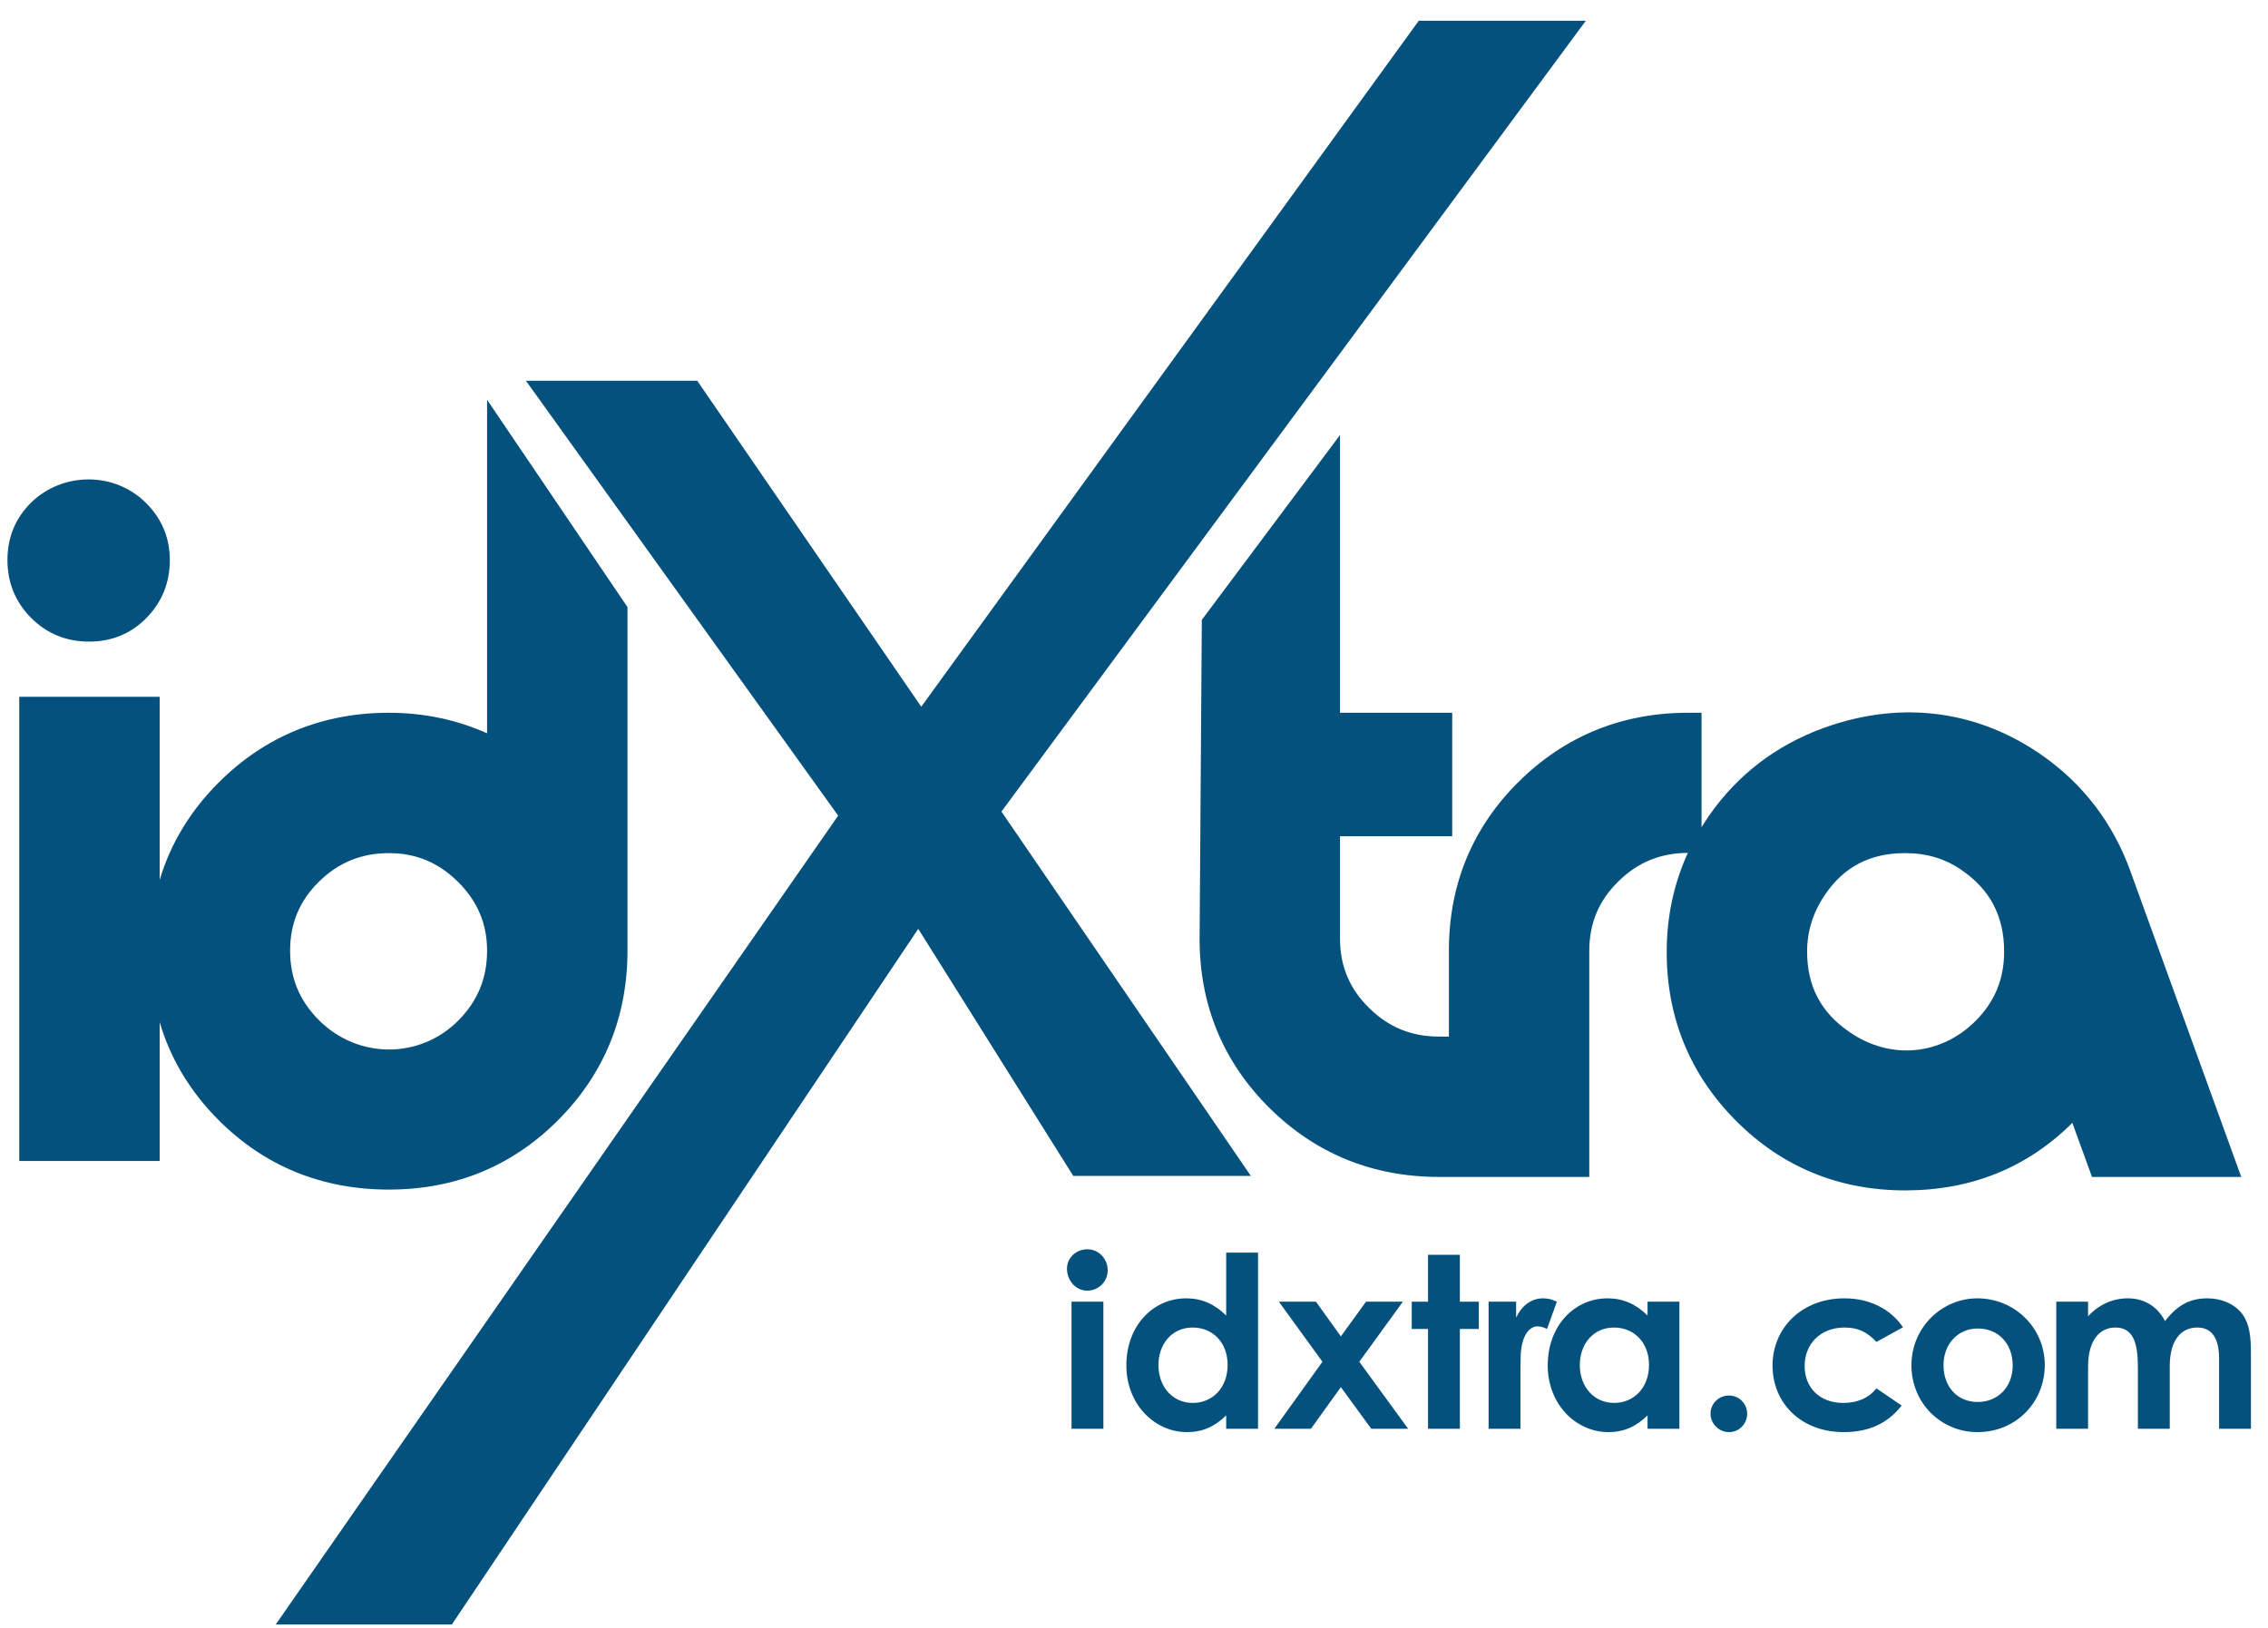 <?xml version="1.0" encoding="UTF-8" standalone="no"?>
<!-- Created with Inkscape (http://www.inkscape.org/) -->

<svg
   xmlns:dc="http://purl.org/dc/elements/1.1/"
   xmlns:cc="http://creativecommons.org/ns#"
   xmlns:rdf="http://www.w3.org/1999/02/22-rdf-syntax-ns#"
   xmlns:svg="http://www.w3.org/2000/svg"
   xmlns="http://www.w3.org/2000/svg"
   xmlns:sodipodi="http://sodipodi.sourceforge.net/DTD/sodipodi-0.dtd"
   xmlns:inkscape="http://www.inkscape.org/namespaces/inkscape"
   width="404"
   height="290"
   id="svg3139"
   version="1.1"
   inkscape:version="0.48.4 r9939"
   sodipodi:docname="idx_logo.svg">
  <defs
     id="defs3141" />
  <sodipodi:namedview
     id="base"
     pagecolor="#ffffff"
     bordercolor="#666666"
     borderopacity="1.0"
     inkscape:pageopacity="0.0"
     inkscape:pageshadow="2"
     inkscape:zoom="1.0397059"
     inkscape:cx="179.2362"
     inkscape:cy="194.28571"
     inkscape:document-units="px"
     showgrid="false"
     inkscape:window-width="1920"
     inkscape:window-height="1026"
     inkscape:window-x="0"
     inkscape:window-y="26"
     inkscape:window-maximized="1"
     inkscape:current-layer="svg3139" />
  <path
     id="path2997"
     style="fill:#04517d;fill-opacity:1;fill-rule:nonzero;stroke:none"
     d="m 15.862,114.32 c 4.059,0 7.505,-1.43 10.25,-4.245 2.748,-2.808 4.138,-6.267 4.138,-10.289 0,-3.935 -1.421,-7.355 -4.229,-10.161 -5.649,-5.65 -14.886,-5.527 -20.464,-0.092 -2.809,2.769 -4.231,6.212 -4.231,10.254 0,4.031 1.419,7.497 4.221,10.314 2.806,2.8 6.278,4.22 10.315,4.22"
     inkscape:connector-curvature="0" />
  <path
     id="path2999"
     style="fill:#04517d;fill-opacity:1;fill-rule:nonzero;stroke:none"
     d="m 56.82,157.085 c 3.493,-3.416 7.57,-5.079 12.475,-5.079 4.801,0 8.831,1.683 12.309,5.141 3.47,3.458 5.161,7.466 5.161,12.246 0,4.888 -1.674,8.954 -5.104,12.421 -6.86,6.923 -17.872,6.904 -24.826,-0.02 -3.467,-3.461 -5.157,-7.514 -5.157,-12.401 0,-4.874 1.684,-8.898 5.143,-12.309 z m 12.475,54.871 c 11.811,0 21.956,-4.176 30.152,-12.402 8.179,-8.223 12.328,-18.378 12.328,-30.181 l 0,-61.201 -25.01,-36.934 0,59.415 c -5.47,-2.436 -11.331,-3.656 -17.47,-3.656 -11.806,0 -21.979,4.139 -30.215,12.304 -5.135,5.093 -8.693,10.949 -10.641,17.496 l 0,-32.64 -25.009,0 0,82.703 25.009,0 0,-24.736 c 1.94,6.574 5.473,12.438 10.569,17.519 8.179,8.168 18.372,12.315 30.288,12.315"
     inkscape:connector-curvature="0" />
  <path
     id="path3001"
     style="fill:#04517d;fill-opacity:1;fill-rule:nonzero;stroke:none"
     d="m 351.835,181.98 c -6,5.942 -14.938,7.051 -22.387,1.901 -5.084,-3.469 -7.546,-8.156 -7.546,-14.338 0,-3.619 1.067,-7.025 3.197,-10.136 3.37,-4.981 8.036,-7.401 14.274,-7.401 3.837,0 7.138,0.994 10.088,3.046 5.062,3.49 7.537,8.23 7.537,14.491 0,4.926 -1.688,8.986 -5.162,12.436 z m 27.625,-26.835 c -3.062,-8.438 -8.275,-15.31 -15.513,-20.433 -11.075,-7.844 -24.75,-10.199 -39.064,-5.022 -8.43,3.065 -15.279,8.279 -20.352,15.506 -0.505,0.725 -0.979,1.462 -1.435,2.204 l 0,-20.404 -2.365,0 c -11.812,0 -21.971,4.139 -30.216,12.304 -8.24,8.168 -12.421,18.3 -12.421,30.094 l 0,15.3 -1.771,0 c -4.91,0 -8.988,-1.67 -12.455,-5.112 -3.479,-3.414 -5.17,-7.457 -5.17,-12.365 l 0,-18.218 19.986,0 0,-22.003 -19.986,0 0,-49.484 -24.613,32.93 -0.399,56.828 c 0,11.815 4.184,21.935 12.422,30.124 8.235,8.155 18.401,12.306 30.214,12.306 l 26.78,0 0,-40.306 c 0,-4.884 1.692,-8.919 5.159,-12.331 3.461,-3.416 7.521,-5.082 12.4,-5.1 -2.501,5.473 -3.77,11.385 -3.77,17.66 0,11.711 4.151,21.828 12.335,30.065 8.199,8.24 18.346,12.413 30.159,12.413 11.75,0 21.738,-4.043 29.763,-12.034 l 3.5,9.634 26.587,0 -19.775,-54.555"
     inkscape:connector-curvature="0" />
  <path
     id="path3003"
     style="fill:#04517d;fill-opacity:1;fill-rule:nonzero;stroke:none"
     d="m 178.385,144.61 0.002,-0.004 104.097,-140.907 -29.76,0 -88.618,122.224 0,0 -39.909,-58.084 -30.514,0 55.618,77.489 -100.185,144.118 31.375,0 83.078,-123.945 0.013,0.02 27.599,43.999 31.633,0 -44.413,-64.894 -0.015,-0.015"
     inkscape:connector-curvature="0" />
  <path
     id="path3005"
     style="fill:#04517d;fill-opacity:1;fill-rule:nonzero;stroke:none"
     d="m 190.873,231.932 5.673,0 0,22.642 -5.673,0 0,-22.642 z m 6.441,-5.589 c 0,2.006 -1.624,3.623 -3.629,3.623 -2.086,0 -3.624,-1.83 -3.624,-3.919 0,-1.965 1.663,-3.455 3.624,-3.455 2.05,0 3.629,1.704 3.629,3.751"
     inkscape:connector-curvature="0" />
  <path
     id="path3007"
     style="fill:#04517d;fill-opacity:1;fill-rule:nonzero;stroke:none"
     d="m 206.353,243.231 c 0,3.881 2.559,6.739 6.1,6.739 3.495,0 6.225,-2.644 6.225,-6.781 0,-3.967 -2.643,-6.652 -6.225,-6.652 -3.755,0 -6.1,2.987 -6.1,6.695 z m 12.068,8.957 c -2.002,1.961 -4.135,2.981 -6.995,2.981 -5.755,0 -10.786,-4.942 -10.786,-11.893 0,-7.079 4.775,-11.944 10.661,-11.944 2.728,0 5.079,1.022 7.12,3.072 l 0,-11.216 5.673,0 0,31.385 -5.673,0 0,-2.386"
     inkscape:connector-curvature="0" />
  <path
     id="path3009"
     style="fill:#04517d;fill-opacity:1;fill-rule:nonzero;stroke:none"
     d="m 227.805,231.932 6.61,0 4.434,6.183 4.479,-6.183 6.566,0 -7.761,10.701 8.7,11.941 -6.567,0 -5.416,-7.42 -5.33,7.42 -6.522,0 8.57,-11.941 -7.761,-10.701"
     inkscape:connector-curvature="0" />
  <path
     id="path3011"
     style="fill:#04517d;fill-opacity:1;fill-rule:nonzero;stroke:none"
     d="m 254.377,223.576 5.67,0 0,8.356 3.369,0 0,4.857 -3.369,0 0,17.785 -5.67,0 0,-17.785 -2.904,0 0,-4.857 2.904,0 0,-8.356"
     inkscape:connector-curvature="0" />
  <path
     id="path3013"
     style="fill:#04517d;fill-opacity:1;fill-rule:nonzero;stroke:none"
     d="m 270.069,234.79 c 1.064,-2.346 2.9,-3.456 4.774,-3.456 1.196,0 1.921,0.343 2.478,0.599 l -1.748,4.857 c -0.43,-0.211 -1.067,-0.466 -1.665,-0.466 -1.624,0 -2.9,1.877 -3.027,5.204 -0.044,1.235 -0.044,2.641 -0.044,3.881 l 0,9.166 -5.673,0 0,-22.642 4.905,0 0,2.857"
     inkscape:connector-curvature="0" />
  <path
     id="path3015"
     style="fill:#04517d;fill-opacity:1;fill-rule:nonzero;stroke:none"
     d="m 281.41,243.231 c 0,3.881 2.561,6.739 6.1,6.739 3.496,0 6.229,-2.644 6.229,-6.781 0,-3.967 -2.644,-6.652 -6.229,-6.652 -3.751,0 -6.1,2.987 -6.1,6.695 z m 12.07,8.957 c -2.004,1.961 -4.138,2.981 -6.994,2.981 -5.755,0 -10.789,-4.942 -10.789,-11.893 0,-7.079 4.775,-11.944 10.661,-11.944 2.73,0 5.072,1.022 7.121,3.072 l 0,-2.474 5.673,0 0,22.642 -5.673,0 0,-2.386"
     inkscape:connector-curvature="0" />
  <path
     id="path3017"
     style="fill:#04517d;fill-opacity:1;fill-rule:nonzero;stroke:none"
     d="m 311.223,251.887 c 0,1.792 -1.406,3.283 -3.241,3.283 -1.79,0 -3.284,-1.49 -3.284,-3.283 0,-1.834 1.494,-3.241 3.284,-3.241 1.794,0 3.241,1.454 3.241,3.241"
     inkscape:connector-curvature="0" />
  <path
     id="path3019"
     style="fill:#04517d;fill-opacity:1;fill-rule:nonzero;stroke:none"
     d="m 338.735,250.439 c -2.438,3.156 -5.85,4.731 -10.284,4.731 -7.72,0 -12.707,-5.24 -12.707,-11.851 0,-6.782 5.289,-11.985 12.796,-11.985 4.433,0 8.182,1.833 10.445,5.161 l -4.737,2.601 c -1.613,-1.708 -3.188,-2.56 -5.666,-2.56 -4.35,0 -7.121,2.945 -7.121,6.869 0,3.835 2.683,6.565 6.864,6.565 2.524,0 4.524,-0.854 5.924,-2.603 l 4.487,3.071"
     inkscape:connector-curvature="0" />
  <path
     id="path3021"
     style="fill:#04517d;fill-opacity:1;fill-rule:nonzero;stroke:none"
     d="m 346.198,243.231 c 0,3.841 2.425,6.567 6.1,6.567 3.5,0 6.225,-2.559 6.225,-6.521 0,-3.844 -2.525,-6.569 -6.225,-6.569 -3.538,0 -6.1,2.772 -6.1,6.522 z m 18.038,0 c 0,6.567 -5.075,11.939 -11.988,11.939 -6.562,0 -11.762,-5.24 -11.762,-11.893 0,-6.869 5.537,-11.944 11.725,-11.944 6.613,0 12.025,5.202 12.025,11.898"
     inkscape:connector-curvature="0" />
  <path
     id="path3023"
     style="fill:#04517d;fill-opacity:1;fill-rule:nonzero;stroke:none"
     d="m 386.498,254.575 -5.675,0 0,-10.963 c 0,-4.391 -0.85,-7.076 -4.013,-7.076 -2.812,0 -4.862,2.301 -4.862,6.954 l 0,11.085 -5.662,0 0,-22.642 5.662,0 0,2.6 c 1.925,-2.089 4.4,-3.199 7.088,-3.199 2.812,0 5.2,1.324 6.612,4.051 2.087,-2.643 4.175,-4.051 7.588,-4.051 2.513,0 4.775,1.022 6.062,2.644 1.488,1.877 1.663,4.354 1.663,7.335 l 0,13.262 -5.675,0 0,-12.496 c 0,-3.706 -1.325,-5.543 -3.888,-5.543 -2.85,0 -4.9,2.219 -4.9,6.869 l 0,11.17"
     inkscape:connector-curvature="0" />
</svg>
